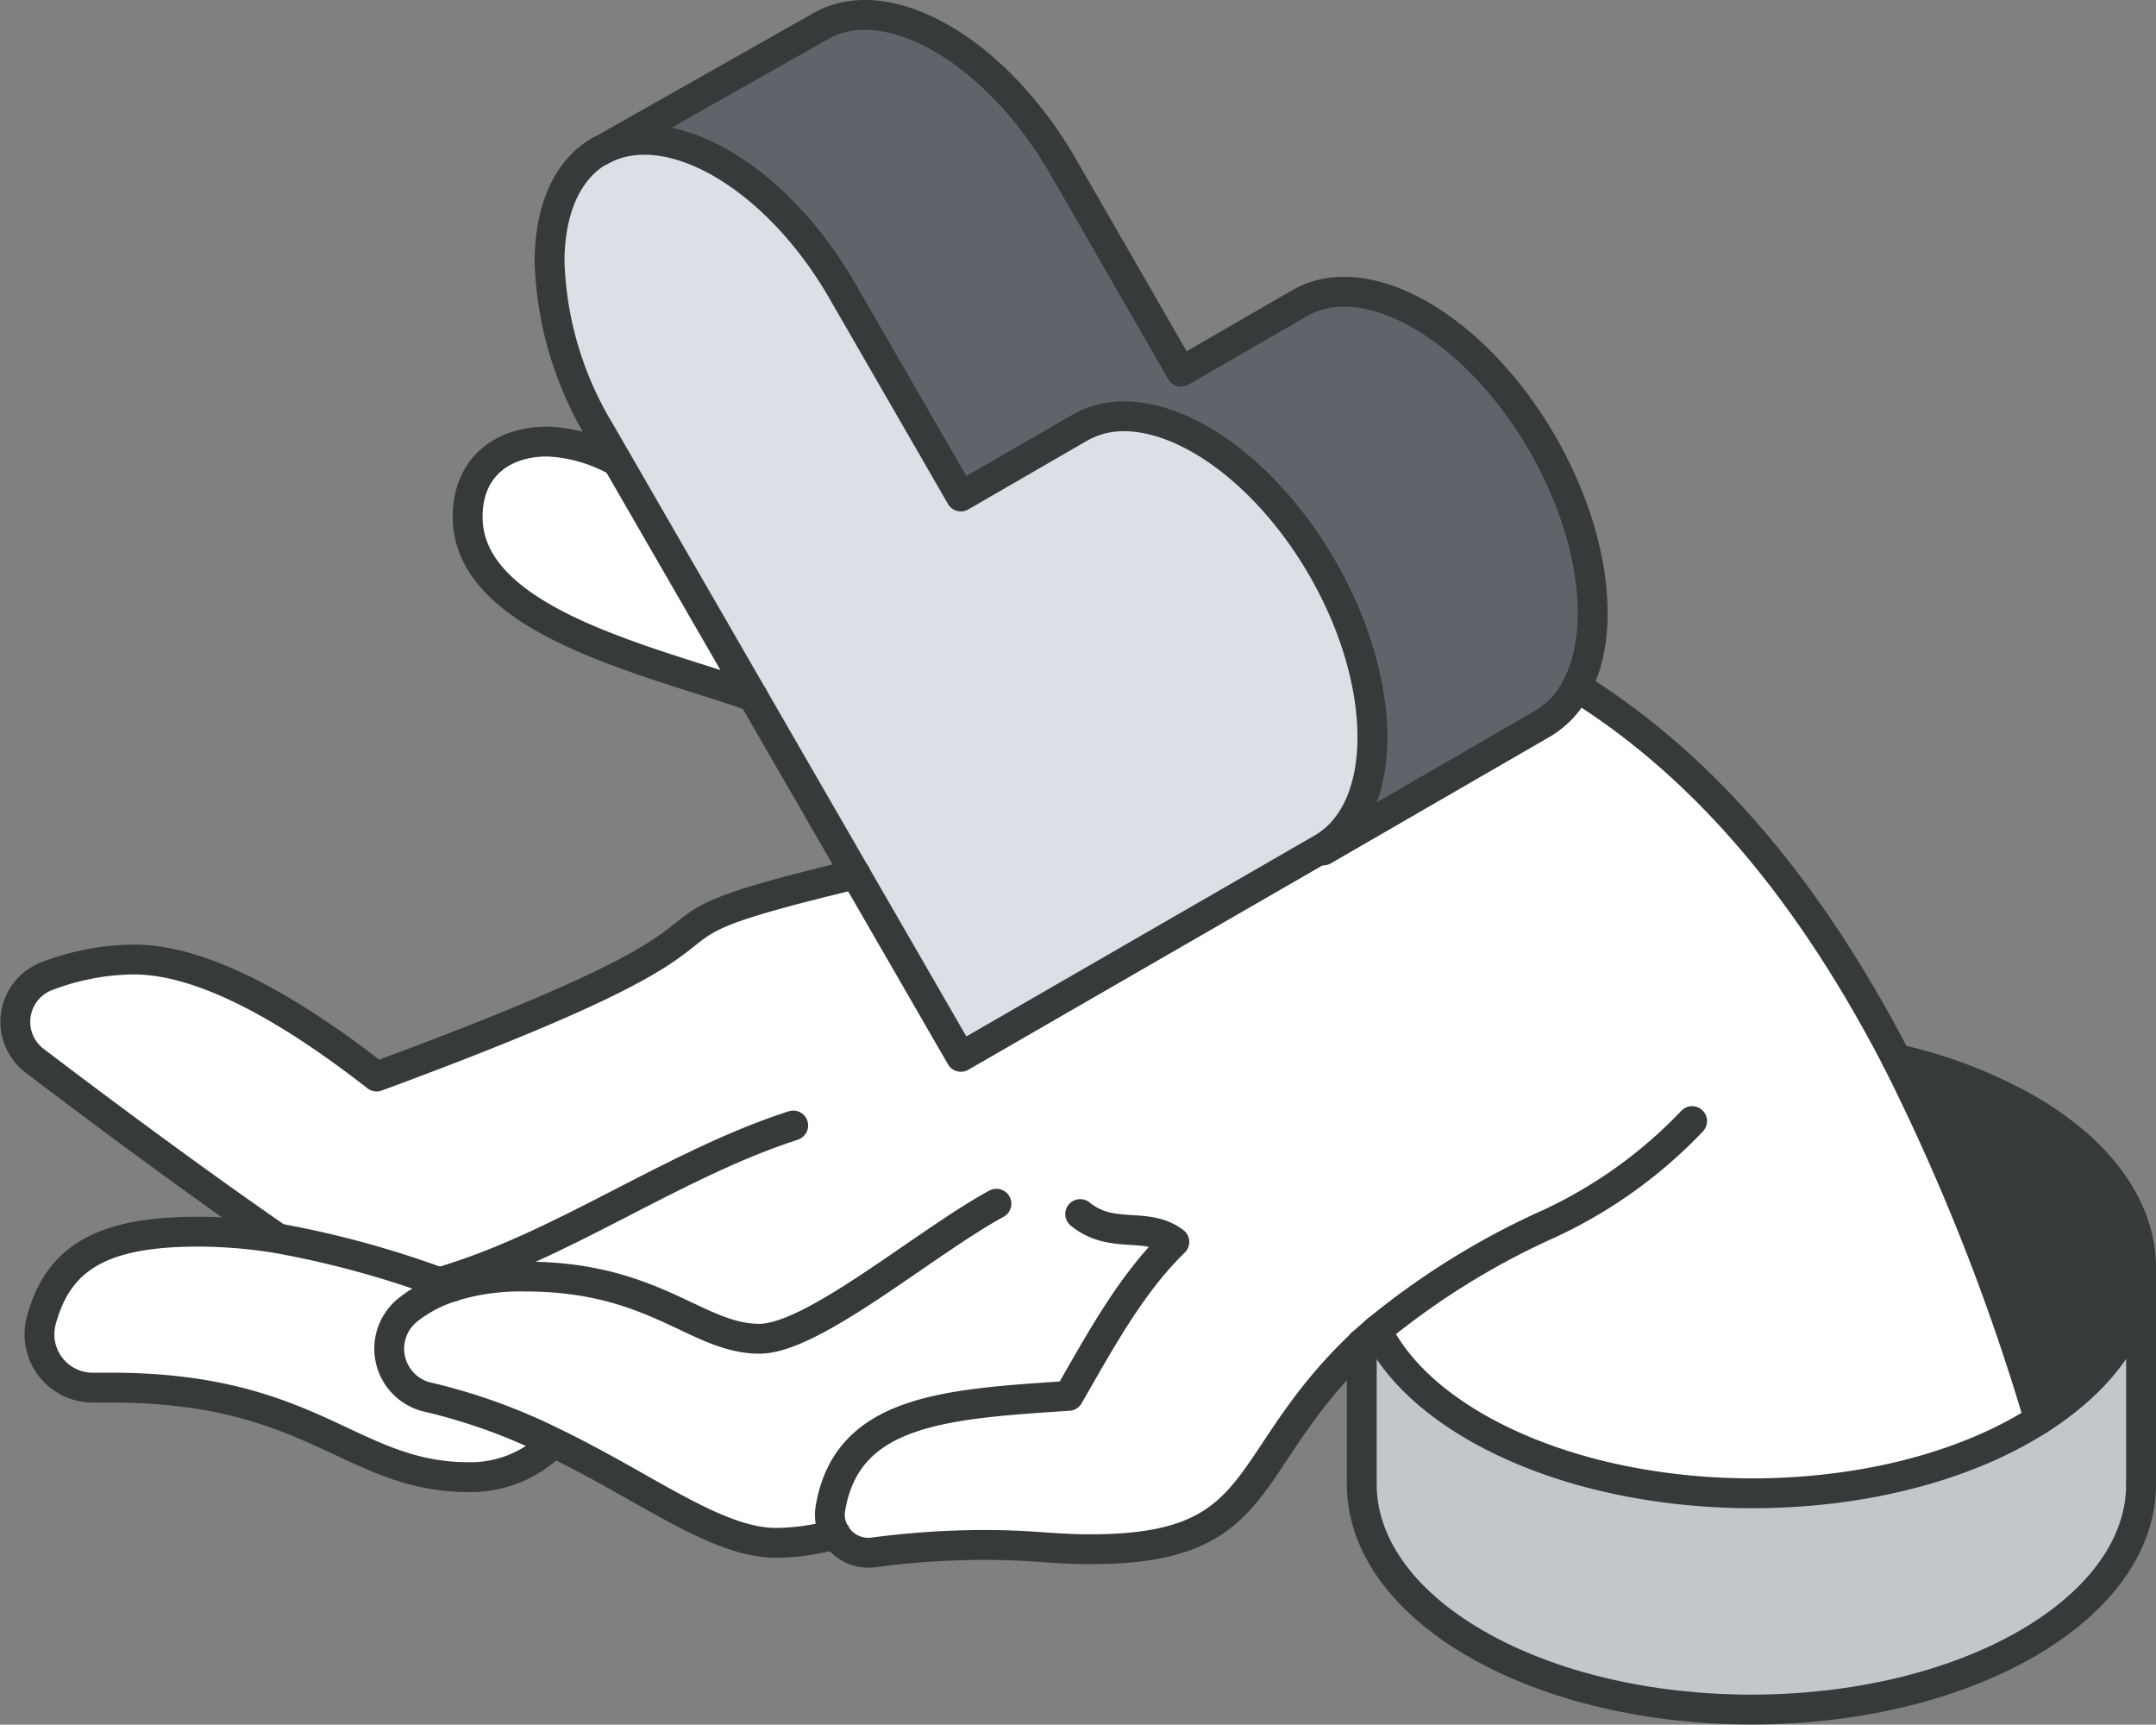 <svg xmlns="http://www.w3.org/2000/svg" viewBox="0 0 216.68 173.31"><rect x="0" y="0" width="216.68" height="173.31" fill="#808080" stroke="none"/><defs><style>.cls-1{fill:#c2c7cc;}.cls-2{fill:#373a3a;}.cls-3{fill:#fff;}.cls-4{fill:#5f646b;}.cls-5{fill:#dae0e5;}.cls-6{fill:none;stroke:#373a3a;stroke-linecap:round;stroke-linejoin:round;stroke-width:3px;}</style></defs><g id="Layer_2" data-name="Layer 2"><g id="text"><path class="cls-1" d="M215.18,127.4v21.79c0,5.78-3.83,11.57-11.47,16-15.3,8.83-40.09,8.83-55.39,0-7.65-4.42-11.46-10.21-11.46-16V135c.48-.46,1-.9,1.52-1.35,1.77,3.56,5.08,6.92,9.94,9.72,15.3,8.84,40.14,8.92,55.39,0,.42-.24.83-.49,1.22-.74C211.74,138.3,215.18,132.88,215.18,127.4Z"></path><path class="cls-2" d="M215.18,127.4c0,5.48-3.46,10.88-10.25,15.25a216.44,216.44,0,0,0-14.34-36.24,47.73,47.73,0,0,1,13.12,5C211.36,115.84,215.18,121.62,215.18,127.4Z"></path><path class="cls-3" d="M45.46,129.28l-1.25-.44a97.35,97.35,0,0,0-16.38-4.45h0c-8.41-5.83-17.49-12.56-24.36-17.79a4.91,4.91,0,0,1,1.17-8.49,24.92,24.92,0,0,1,8.8-1.69c7.83,0,17.42,6.3,24.39,11.76C84.06,91.12,57.17,94.75,86,87.85l10.61,18.39,36.31-20.95.1.17L155,72.74a8.88,8.88,0,0,0,3.45-3.7c11.5,7.18,22.4,18.67,32.1,37.37a215.59,215.59,0,0,1,14.34,36.24c-.39.25-.8.5-1.22.74-15.25,8.92-40.09,8.84-55.39,0-4.86-2.8-8.17-6.16-9.94-9.72-.54.45-1,.89-1.52,1.35-12.51,11.84-9.18,20.64-27.2,20.64-4.06,0-5.75-.43-10.81-.43a85.06,85.06,0,0,0-11.07.75A3.89,3.89,0,0,1,84,154.17a22.71,22.71,0,0,1-6,.87c-6,0-13-5.56-22.37-10.08a57.68,57.68,0,0,0-12.45-4.52,5,5,0,0,1-2.23-8.78A13.85,13.85,0,0,1,45.46,129.28Z"></path><path class="cls-4" d="M155,44.56c5.26,9.12,6.42,18.82,3.45,24.48a8.88,8.88,0,0,1-3.45,3.7L133,85.46l-.1-.17c6.73-3.9,6.73-16.52,0-28.19-5.4-9.32-13.46-15.23-19.93-15.23A8.91,8.91,0,0,0,108.48,43L96.57,49.89,84.68,29.28C78,17.65,67.09,11.35,60.34,15.16L82.51,2.61c6.74-3.81,17.62,2.5,24.33,14.13l11.91,20.61,11.88-6.87C137.37,26.59,148.3,32.9,155,44.56Z"></path><path class="cls-5" d="M132.88,57.1c6.73,11.67,6.73,24.29,0,28.19L96.57,106.24,60.28,43.37a35.11,35.11,0,0,1-5.05-17c0-5.11,1.68-9.23,5.05-11.17l.06,0C67.09,11.35,78,17.65,84.68,29.28L96.57,49.89,108.48,43A8.91,8.91,0,0,1,113,41.87C119.42,41.87,127.48,47.78,132.88,57.1Z"></path><path class="cls-3" d="M62,46.37,75.68,70C65.37,66.38,47,62.45,47,52c0-5,3.56-7.57,8-7.57A15.61,15.61,0,0,1,62,46.37Z"></path><path class="cls-3" d="M55.6,145a11.77,11.77,0,0,1-8.45,3.44c-11.93,0-15.52-9-36-9H9.44a5.35,5.35,0,0,1-5.31-6.67c1.69-6.4,6.15-9,15.79-9a50.3,50.3,0,0,1,7.89.65h0a97.35,97.35,0,0,1,16.38,4.45l1.25.44a13.85,13.85,0,0,0-4.54,2.38,5,5,0,0,0,2.23,8.78A57.68,57.68,0,0,1,55.6,145Z"></path><path class="cls-6" d="M190.59,106.41c-9.7-18.7-20.6-30.19-32.1-37.37"></path><path class="cls-6" d="M204.93,142.65a216.44,216.44,0,0,0-14.34-36.24"></path><path class="cls-6" d="M62,46.37a15.61,15.61,0,0,0-7-2c-4.46,0-8,2.54-8,7.57C47,62.45,65.37,66.38,75.68,70"></path><path class="cls-6" d="M86,87.85c-28.79,6.9-1.9,3.27-48.15,20.33-7-5.46-16.56-11.76-24.39-11.76a24.92,24.92,0,0,0-8.8,1.69,4.91,4.91,0,0,0-1.17,8.49c6.87,5.23,16,12,24.36,17.79"></path><path class="cls-6" d="M55.6,145a11.77,11.77,0,0,1-8.45,3.44c-11.93,0-15.52-9-36-9H9.44a5.35,5.35,0,0,1-5.31-6.67c1.69-6.4,6.15-9,15.79-9a50.3,50.3,0,0,1,7.89.65h0a97.35,97.35,0,0,1,16.38,4.45l1.25.44"></path><path class="cls-6" d="M45.46,129.28a23.58,23.58,0,0,1,7.36-1c13,0,17.22,6.25,23.5,6.25,5.41,0,16.63-9.65,23.82-13.57"></path><path class="cls-6" d="M84,154.17a22.71,22.71,0,0,1-6,.87c-6,0-13-5.55-22.37-10.08a58.21,58.21,0,0,0-12.45-4.52,5,5,0,0,1-2.23-8.78,13.85,13.85,0,0,1,4.54-2.38"></path><path class="cls-6" d="M44.21,128.84c12.33-3.6,23.25-11.77,35.51-15.74"></path><path class="cls-6" d="M108.56,122c3.23,2.63,6.63.67,9.46,2.8-4.41,4.3-7.46,10-10.62,15.47-12.4.82-22.26,1.4-23.94,11.29a3.71,3.71,0,0,0,.5,2.61A3.88,3.88,0,0,0,87.78,156a85.06,85.06,0,0,1,11.07-.75c5.06,0,6.75.43,10.81.43,18,0,14.69-8.8,27.2-20.64.48-.46,1-.9,1.52-1.35a76.85,76.85,0,0,1,17.44-10.78,47.36,47.36,0,0,0,14.24-10.25"></path><path class="cls-6" d="M190.59,106.41a47.73,47.73,0,0,1,13.12,5c7.65,4.43,11.47,10.21,11.47,16,0,5.48-3.44,10.9-10.25,15.25-.39.25-.8.5-1.22.74-15.25,8.92-40.09,8.84-55.39,0-4.86-2.8-8.17-6.16-9.94-9.72"></path><path class="cls-6" d="M136.86,135v14.17c0,5.78,3.81,11.57,11.46,16,15.3,8.83,40.09,8.83,55.39,0,7.64-4.42,11.47-10.21,11.47-16"></path><line class="cls-6" x1="215.18" y1="127.4" x2="215.18" y2="149.19"></line><path class="cls-6" d="M60.34,15.16l-.06,0c-3.37,1.94-5.05,6.06-5.05,11.17a35.11,35.11,0,0,0,5.05,17l36.29,62.87,36.31-20.95c6.73-3.9,6.73-16.52,0-28.19-5.4-9.32-13.46-15.23-19.93-15.23A8.91,8.91,0,0,0,108.48,43L96.57,49.89,84.68,29.28C78,17.65,67.09,11.35,60.34,15.16Z"></path><path class="cls-6" d="M133,85.46,155,72.74a8.88,8.88,0,0,0,3.45-3.7c3-5.66,1.81-15.36-3.45-24.48-6.74-11.66-17.67-18-24.41-14.08l-11.88,6.87L106.84,16.74C100.13,5.11,89.25-1.2,82.51,2.61L60.34,15.16"></path></g></g></svg>